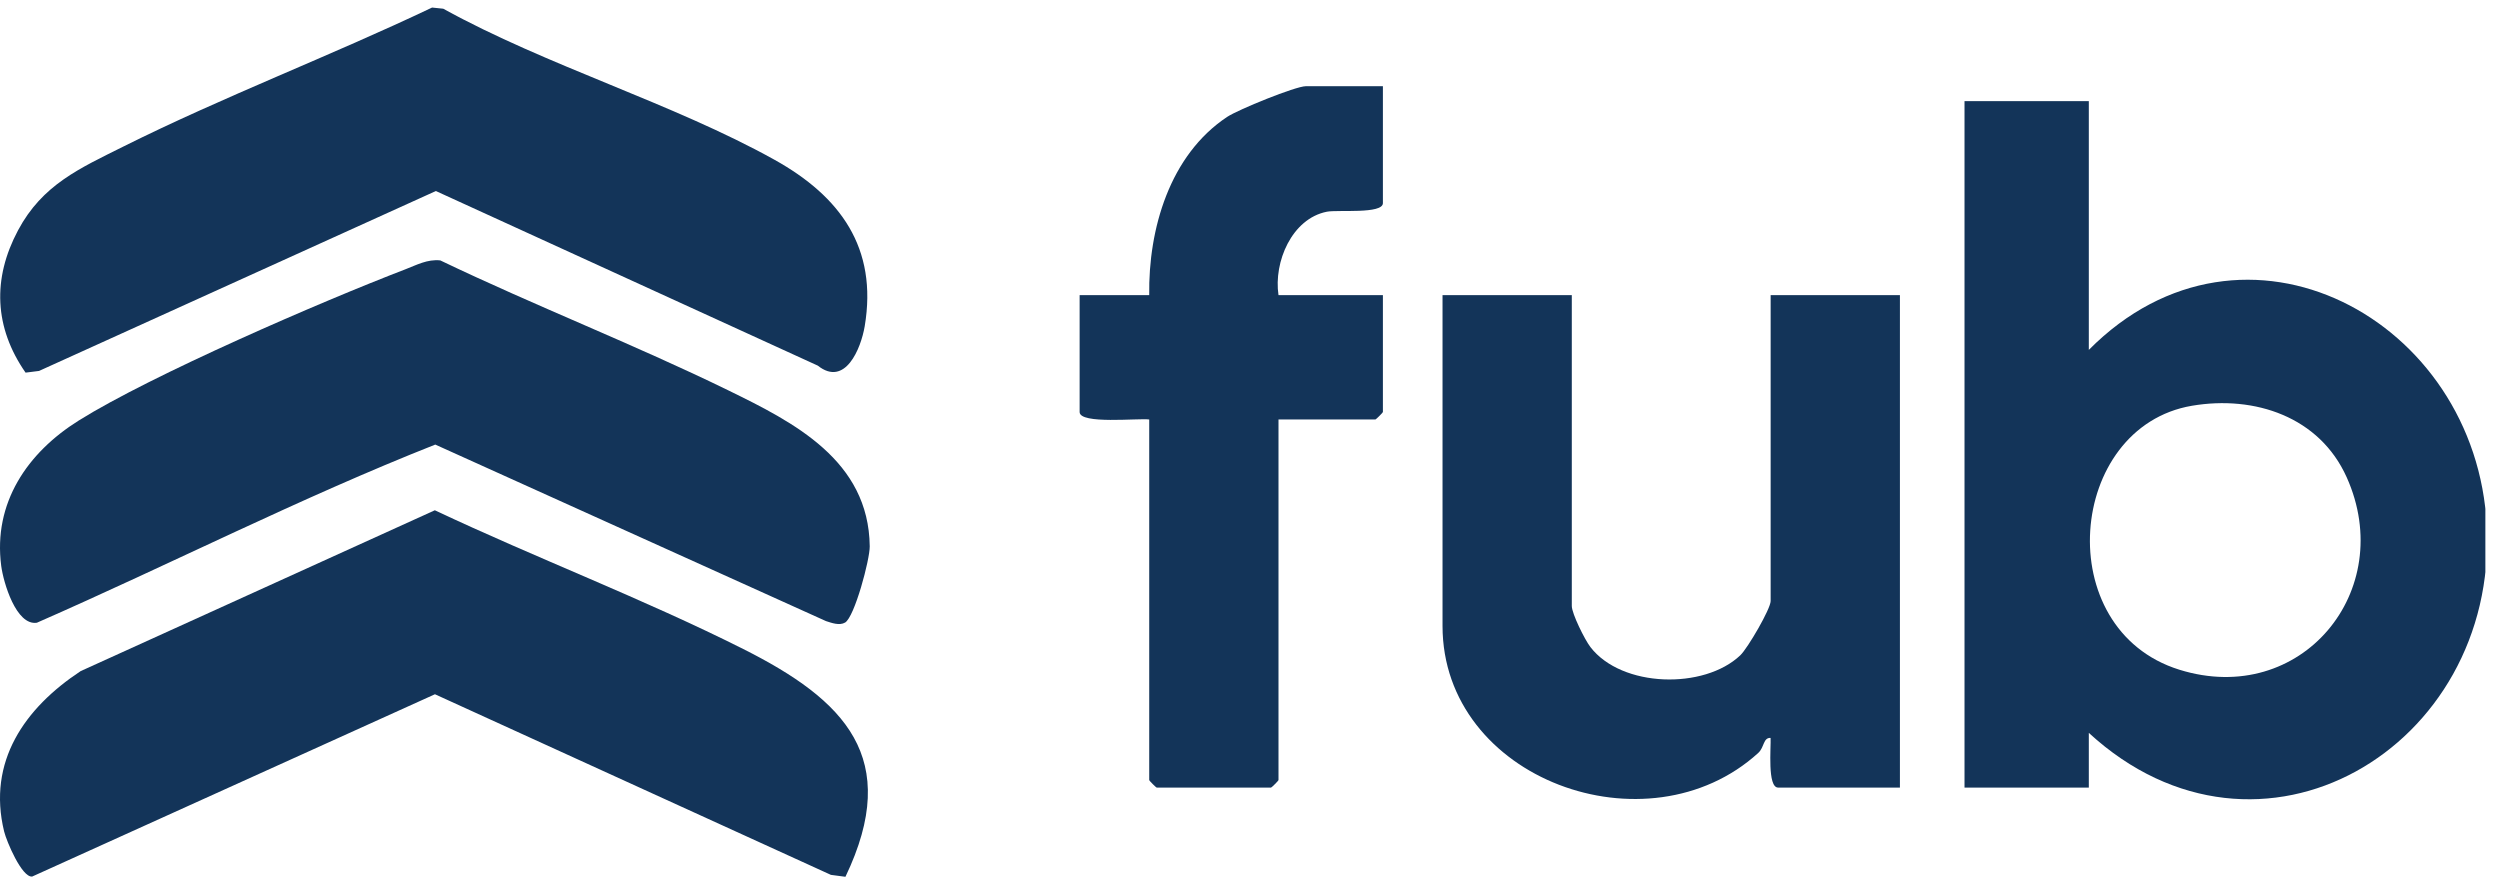 <svg xmlns="http://www.w3.org/2000/svg" width="93" height="33" viewBox="0 0 93 33" fill="none"><g clip-path="url(#clip0_2323_11987)"><path d="M31.437 23.159C31.228 23.281 30.941 23.174 30.727 23.105L16.192 16.538C11.158 18.527 6.327 20.994 1.371 23.166C0.602 23.281 0.126 21.673 0.045 21.049C-0.26 18.71 1.016 16.839 2.932 15.642C5.625 13.958 11.981 11.207 15.07 10.022C15.495 9.859 15.9 9.635 16.379 9.687C19.908 11.379 23.582 12.807 27.096 14.523C29.536 15.714 32.317 17.126 32.354 20.324C32.36 20.811 31.79 22.953 31.435 23.161L31.437 23.159Z" fill="#133459"></path><path d="M31.454 32.617L30.91 32.545L16.18 25.826L1.196 32.608C0.811 32.645 0.244 31.299 0.153 30.929C-0.48 28.326 0.924 26.336 3.001 24.965L16.176 18.982C19.942 20.759 23.938 22.278 27.648 24.143C31.423 26.04 33.57 28.19 31.45 32.617H31.454Z" fill="#133459"></path><path d="M16.073 0.281L16.489 0.324C20.334 2.448 25.034 3.84 28.821 5.949C31.255 7.306 32.657 9.221 32.167 12.137C32.026 12.97 31.438 14.41 30.421 13.601L16.214 7.106L1.452 13.799L0.951 13.862C-0.215 12.184 -0.29 10.37 0.671 8.568C1.576 6.871 2.959 6.266 4.586 5.453C8.322 3.59 12.299 2.078 16.073 0.281Z" fill="#133459"></path><path d="M58.471 10.979V22.544C58.471 22.823 58.951 23.795 59.164 24.071C60.331 25.586 63.394 25.657 64.74 24.376C65.016 24.113 65.868 22.649 65.868 22.359V10.979H70.677V29.298H66.146C65.739 29.298 65.885 27.794 65.866 27.45C65.587 27.437 65.635 27.801 65.409 28.007C61.296 31.754 53.662 28.998 53.662 23.284V10.979H58.471Z" fill="#133459"></path><path d="M51.444 3.207V7.556C51.444 7.972 49.762 7.796 49.359 7.876C48.053 8.135 47.375 9.748 47.56 10.979H51.444V15.328C51.444 15.348 51.186 15.605 51.166 15.605H47.56V29.021C47.56 29.042 47.303 29.299 47.282 29.299H43.029C43.008 29.299 42.751 29.042 42.751 29.021V15.605C42.352 15.55 40.162 15.794 40.162 15.328V10.979H42.751C42.716 8.516 43.513 5.768 45.649 4.349C46.058 4.077 48.198 3.207 48.577 3.207H51.444Z" fill="#133459"></path><path d="M92.508 19.576C92.133 11.869 83.477 7.196 77.704 13.016V3.762H73.08V29.298H77.704V27.263C84.051 33.094 92.909 27.822 92.508 19.574V19.576ZM81.071 24.913C76.255 23.412 76.892 15.884 81.541 15.094C83.877 14.698 86.288 15.505 87.298 17.757C89.192 21.98 85.599 26.325 81.071 24.913Z" fill="#133459"></path></g><defs><clipPath id="clip0_2323_11987"><rect width="92.456" height="32.36" fill="white" transform="translate(0 0.281)"></rect></clipPath></defs></svg>